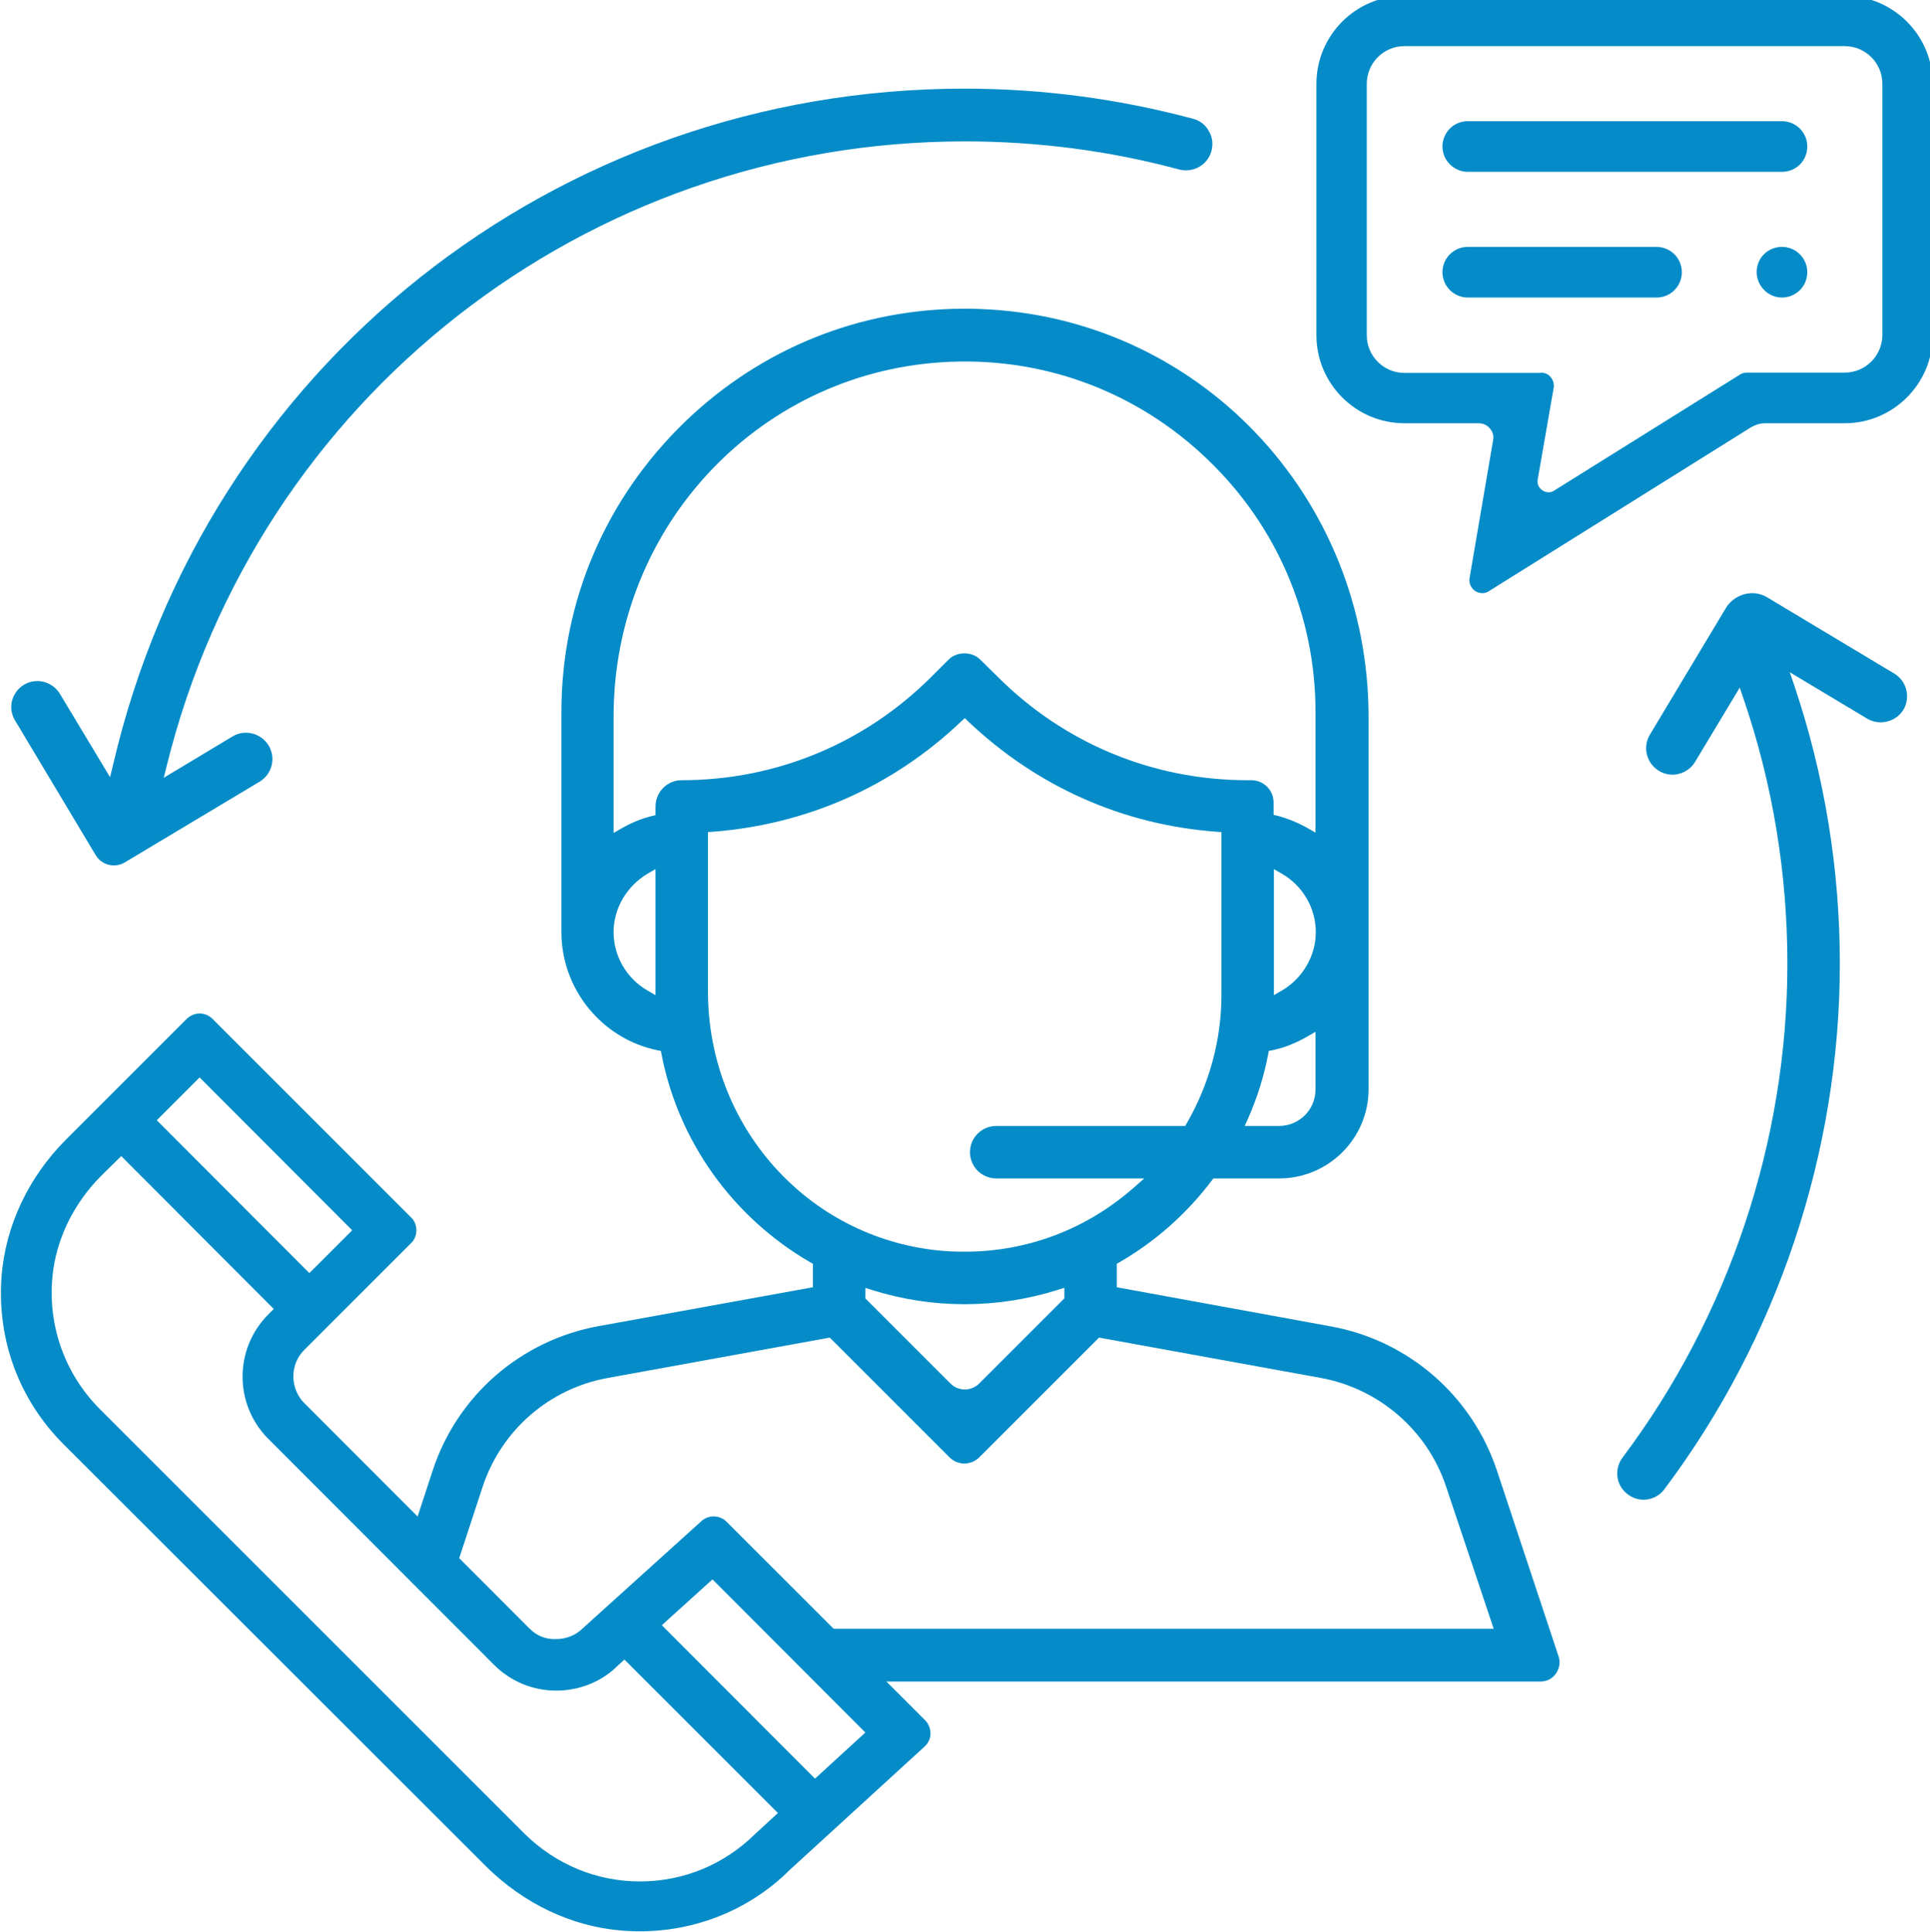 <?xml version="1.0" encoding="utf-8"?>
<!-- Generator: Adobe Illustrator 25.2.1, SVG Export Plug-In . SVG Version: 6.00 Build 0)  -->
<svg version="1.1" id="Capa_1" xmlns="http://www.w3.org/2000/svg" xmlns:xlink="http://www.w3.org/1999/xlink" x="0px" y="0px"
	 viewBox="0 0 64.01 64.08" style="enable-background:new 0 0 64.01 64.08;" xml:space="preserve">
<style type="text/css">
	.st0{fill:#058CC8;}
</style>
<g>
	<path class="st0" d="M47.84,4.86c0-0.46,0.37-0.84,0.84-0.84H59.1c0.46,0,0.84,0.37,0.84,0.84S59.57,5.7,59.1,5.7H48.68
		C48.22,5.7,47.84,5.32,47.84,4.86z M48.92,19.6c-0.14-0.1-0.21-0.26-0.18-0.43l0.78-4.57c0.03-0.14-0.01-0.28-0.11-0.39
		c-0.09-0.11-0.22-0.17-0.37-0.17h-2.46c-1.61,0-2.92-1.31-2.92-2.92V2.78c0-1.61,1.31-2.92,2.92-2.92h14.6
		c1.61,0,2.92,1.31,2.92,2.92v8.34c0,1.61-1.31,2.92-2.92,2.92h-2.64c-0.16,0-0.32,0.05-0.46,0.13l-8.7,5.44
		C49.25,19.7,49.07,19.7,48.92,19.6z M51.1,12.36c0.13,0,0.25,0.05,0.33,0.15c0.08,0.1,0.12,0.22,0.1,0.35L51,15.9
		c-0.03,0.14,0.03,0.28,0.16,0.37c0.06,0.04,0.13,0.06,0.2,0.06c0.07,0,0.13-0.02,0.19-0.06l6.15-3.84
		c0.07-0.05,0.16-0.07,0.24-0.07h3.24c0.69,0,1.25-0.56,1.25-1.25V2.78c0-0.69-0.56-1.25-1.25-1.25h-14.6
		c-0.69,0-1.25,0.56-1.25,1.25v8.34c0,0.69,0.56,1.25,1.25,1.25H51.1z M48.68,9.87h6.26c0.46,0,0.84-0.37,0.84-0.84
		c0-0.46-0.37-0.84-0.84-0.84h-6.26c-0.46,0-0.84,0.37-0.84,0.84C47.84,9.49,48.22,9.87,48.68,9.87z M2.19,37.8l4-4
		c0.12-0.12,0.28-0.18,0.43-0.18c0.16,0,0.31,0.06,0.43,0.18l6.58,6.58c0.12,0.11,0.18,0.27,0.18,0.43s-0.06,0.32-0.18,0.43
		l-3.54,3.54c-0.24,0.24-0.36,0.55-0.36,0.88c0,0.33,0.13,0.65,0.36,0.88l7.47,7.48c0.23,0.23,0.53,0.37,0.89,0.35
		c0.33,0,0.65-0.13,0.87-0.35l3.94-3.56c0.24-0.22,0.61-0.21,0.84,0.02l6.58,6.58h0c0.12,0.12,0.18,0.28,0.18,0.44
		c0,0.17-0.07,0.32-0.2,0.44l-4.46,4.08c-1.45,1.45-3.48,2.19-5.57,2.02c-1.66-0.13-3.26-0.89-4.51-2.13L2.11,47.91
		c-1.48-1.48-2.21-3.46-2.06-5.56C0.18,40.67,0.94,39.05,2.19,37.8z M21.95,53.91L27.03,59l1.67-1.53l-4.93-4.94l-0.14-0.14
		L21.95,53.91z M5.2,37.16l4.92,4.93l0.14,0.14l1.42-1.42l-4.92-4.93l-0.14-0.14L5.2,37.16z M3.36,39c-0.92,0.92-1.5,2.11-1.62,3.34
		c-0.16,1.63,0.41,3.23,1.56,4.39l14.09,14.09c1.03,1.02,2.39,1.59,3.83,1.59c1.45,0,2.8-0.56,3.83-1.58l0.75-0.69l-5.09-5.09
		l-0.23,0.21c-0.52,0.52-1.26,0.82-2.03,0.82c-0.78,0-1.51-0.3-2.07-0.86L8.9,47.73c-1.14-1.14-1.14-2.99,0-4.13l0.18-0.18
		l-4.92-4.93l-0.14-0.14L3.36,39z M59.1,9.87c0.46,0,0.84-0.37,0.84-0.84c0-0.46-0.37-0.84-0.84-0.84s-0.84,0.37-0.84,0.84
		C58.27,9.49,58.64,9.87,59.1,9.87z"/>
	<path class="st0" d="M63.13,23.54c-0.25,0.41-0.79,0.54-1.2,0.3l-2.57-1.54l0.15,0.44c1,2.97,1.51,6.08,1.51,9.23
		c0,6.25-2.07,12.44-5.82,17.43c-0.14,0.19-0.35,0.31-0.58,0.34c-0.25,0.03-0.47-0.04-0.66-0.19c-0.37-0.3-0.43-0.83-0.14-1.21
		c3.52-4.69,5.46-10.5,5.46-16.37c0-3.01-0.49-5.98-1.46-8.81l-0.12-0.35l-1.48,2.46c-0.12,0.2-0.31,0.34-0.54,0.4
		c-0.23,0.06-0.46,0.02-0.66-0.1c-0.41-0.25-0.55-0.78-0.3-1.2l2.52-4.2c0.14-0.23,0.36-0.39,0.62-0.46
		c0.26-0.07,0.53-0.03,0.76,0.11l4.2,2.52C63.24,22.59,63.37,23.13,63.13,23.54z M32,4.69c2.41,0,4.8,0.31,7.1,0.93
		c0.46,0.12,0.93-0.13,1.07-0.58c0.07-0.23,0.05-0.47-0.07-0.68C39.99,4.15,39.8,4,39.57,3.94c-2.46-0.66-5-1-7.58-1
		c-13.56,0-25.17,9.22-28.24,22.43l-0.1,0.41l-1.66-2.76c-0.12-0.2-0.31-0.34-0.53-0.4c-0.07-0.02-0.14-0.03-0.21-0.03
		c-0.16,0-0.31,0.04-0.45,0.12c-0.2,0.12-0.34,0.31-0.4,0.53c-0.06,0.23-0.02,0.46,0.1,0.66l2.67,4.46c0.2,0.34,0.64,0.45,0.98,0.24
		l4.46-2.67c0.41-0.25,0.55-0.78,0.3-1.2c-0.25-0.41-0.79-0.55-1.2-0.3l-2.28,1.37l0.1-0.4C8.54,13.22,19.42,4.69,32,4.69z
		 M51.69,54.94c0.07,0.2,0.03,0.41-0.09,0.58c-0.12,0.17-0.31,0.26-0.52,0.26h-22l-1.75-1.75h22.21l-1.58-4.72
		c-0.62-1.86-2.21-3.24-4.14-3.6l-7.37-1.34l-3.97,3.97c-0.27,0.27-0.71,0.28-0.99,0l-3.97-3.97l-7.37,1.34
		c-1.93,0.35-3.52,1.73-4.14,3.6l-0.82,2.5l-1.38-1.38l0.55-1.68c0.82-2.47,2.92-4.29,5.49-4.76l7.11-1.29v-0.78l-0.09-0.05
		c-2.57-1.49-4.37-4.01-4.93-6.9l-0.02-0.11l-0.11-0.02c-1.85-0.38-3.19-2.03-3.19-3.92v-7.3c0-3.66,1.46-7.08,4.1-9.63
		c2.52-2.43,5.8-3.75,9.28-3.75c0.17,0,0.33,0,0.5,0.01c7.23,0.26,12.89,6.21,12.89,13.54v12.34c0,1.63-1.33,2.96-2.96,2.96h-2.19
		l-0.05,0.07c-0.84,1.11-1.87,2.02-3.06,2.71l-0.09,0.05v0.78L44.15,44c2.56,0.47,4.66,2.29,5.49,4.76L51.69,54.94z M43.64,34.22
		l-0.26,0.15c-0.41,0.24-0.8,0.39-1.19,0.47l-0.11,0.02l-0.02,0.11c-0.14,0.74-0.37,1.46-0.67,2.14l-0.11,0.24h1.14
		c0.67,0,1.21-0.54,1.21-1.21V34.22z M43.64,30.92c0-0.79-0.43-1.54-1.13-1.94l-0.26-0.15v4.18l0.26-0.15
		C43.2,32.46,43.64,31.71,43.64,30.92z M21.74,28.83l-0.26,0.15c-0.69,0.41-1.13,1.15-1.13,1.94c0,0.79,0.43,1.54,1.13,1.94
		l0.26,0.15V28.83z M22.61,25.88c3.13,0,6.07-1.22,8.28-3.43l0.56-0.56c0.28-0.29,0.79-0.29,1.07,0l0.57,0.56
		c2.21,2.21,5.15,3.43,8.28,3.43h0.13c0.41,0,0.74,0.33,0.74,0.74v0.41l0.13,0.03c0.34,0.09,0.68,0.23,1,0.41l0.26,0.15v-4
		c0-3.18-1.27-6.16-3.57-8.37c-2.3-2.22-5.34-3.37-8.5-3.25c-6.28,0.23-11.21,5.4-11.21,11.77v3.86l0.26-0.15
		c0.31-0.18,0.65-0.32,1-0.41l0.13-0.03v-0.28C21.74,26.27,22.13,25.88,22.61,25.88L22.61,25.88z M35.29,42.72l-0.22,0.07
		c-2,0.63-4.16,0.63-6.15,0l-0.22-0.07v0.35l2.83,2.83c0.12,0.12,0.29,0.19,0.47,0.19c0.18,0,0.34-0.07,0.47-0.19l2.78-2.78
		l0.05-0.05V42.72z M37.61,39.39l0.34-0.3h-4.91c-0.48,0-0.87-0.39-0.87-0.87c0-0.48,0.39-0.87,0.87-0.87h6.27l0.05-0.09
		c0.75-1.3,1.15-2.77,1.15-4.26V27.6l-0.16-0.01c-3.12-0.23-5.96-1.5-8.24-3.66L32,23.82l-0.12,0.11c-2.27,2.16-5.12,3.42-8.24,3.66
		l-0.16,0.01v5.28c0,4.47,3.29,8.16,7.65,8.6c0.29,0.03,0.58,0.04,0.87,0.04C34.07,41.52,36.03,40.78,37.61,39.39z"/>
</g>
</svg>
